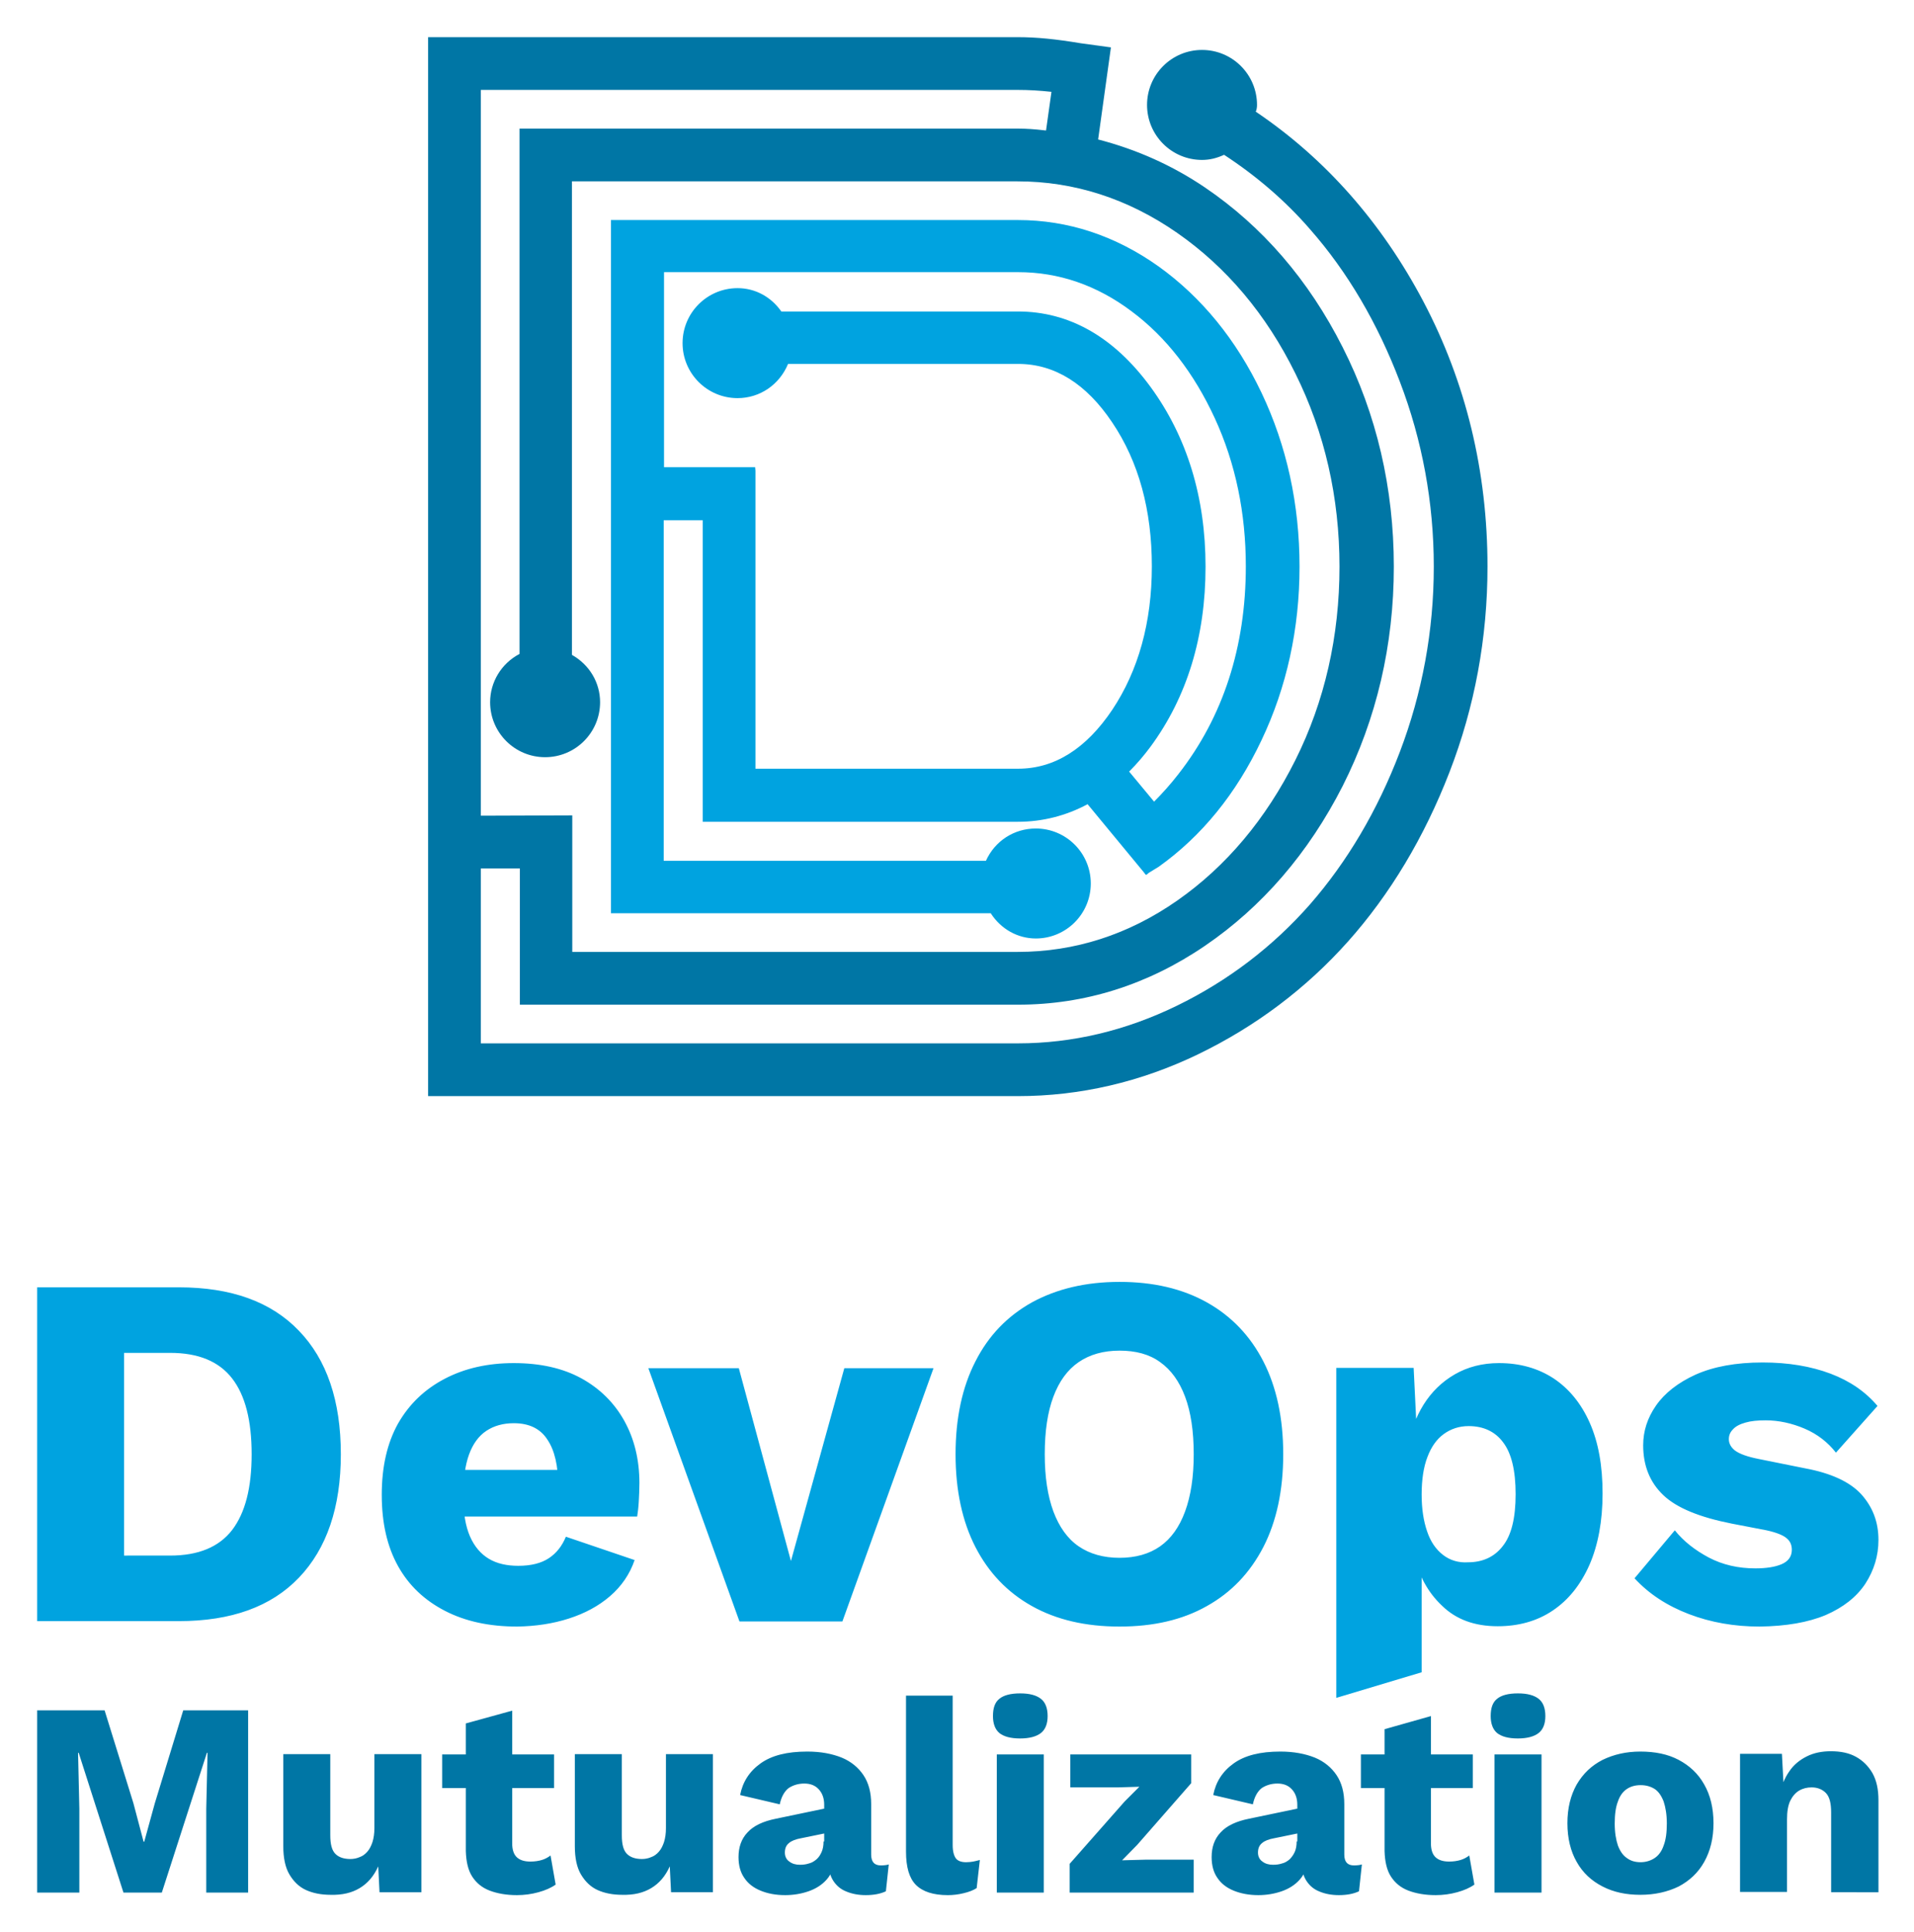 <svg xmlns="http://www.w3.org/2000/svg" role="img" viewBox="-11.62 -11.62 598.74 604.24"><title>DevOps Mutualization logo</title><style>svg {enable-background:new 0 0 576 581.1}</style><style>.st0{fill:#0076a5}</style><path d="M45.7 523.3l-8.9 29.1-3.3 12h-.2l-3.2-12.1-9-29H0v57h13.2v-26.2l-.4-17.5h.2l14 43.7h12l14.1-43.7h.2l-.4 17.5v26.2H66v-57H45.7zm55.2 55.6c2.5-1.5 4.4-3.7 5.8-6.8l.4 8.1h13.1V537h-14.7v23.1c0 1.7-.2 3.1-.6 4.4-.4 1.2-.9 2.2-1.6 3-.7.8-1.5 1.4-2.4 1.7-.9.4-1.9.6-2.9.6-2 0-3.6-.5-4.7-1.6s-1.6-3-1.6-5.8V537H77v28.8c0 3.6.6 6.6 1.9 8.8 1.3 2.2 3 3.9 5.2 4.9 2.2 1 4.8 1.5 7.7 1.5 3.6.1 6.6-.6 9.1-2.1zm33.2-51.5v39.9c.1 3.3.7 6 2 8s3.1 3.5 5.5 4.4c2.4.9 5.2 1.4 8.5 1.4 2.3 0 4.5-.3 6.7-.9 2.2-.6 4-1.4 5.4-2.4l-1.6-9.1c-.8.6-1.7 1.1-2.7 1.4-1 .3-2.2.5-3.6.5-1.8 0-3.2-.4-4.2-1.3s-1.5-2.4-1.5-4.4v-41.5l-14.5 4zm-7.4 9.7v10.5h35v-10.5h-35zm65.4 41.8c2.5-1.5 4.4-3.7 5.8-6.8l.4 8.1h13.1V537h-14.7v23.1c0 1.7-.2 3.1-.6 4.4-.4 1.2-.9 2.2-1.6 3-.7.8-1.5 1.4-2.4 1.7-.9.4-1.9.6-2.9.6-2 0-3.6-.5-4.7-1.6s-1.6-3-1.6-5.8V537h-14.7v28.8c0 3.6.6 6.6 1.9 8.8 1.3 2.2 3 3.9 5.2 4.9 2.2 1 4.8 1.5 7.7 1.5 3.6.1 6.6-.6 9.1-2.1zm53.9-14.6c0 1.3-.2 2.4-.6 3.3-.4.9-.9 1.7-1.6 2.3-.7.6-1.5 1.1-2.4 1.3-.9.3-1.8.4-2.8.4-1.3 0-2.4-.3-3.3-1-.9-.6-1.4-1.6-1.4-2.8 0-1.3.4-2.3 1.3-3 .8-.7 2.1-1.2 3.8-1.5l8.3-1.7.1-7.8-16.3 3.4c-4 .8-7 2.2-8.9 4.3-1.9 2-2.8 4.6-2.8 7.7 0 2.6.6 4.8 1.8 6.5 1.2 1.8 2.9 3.1 5.1 4 2.2.9 4.7 1.4 7.7 1.4 2.5 0 5-.4 7.3-1.2 2.3-.8 4.2-2 5.7-3.7 1.5-1.7 2.2-3.7 2.2-6.2l-1.6.6v.5c0 2.2.5 4.1 1.5 5.6s2.3 2.6 4.1 3.3c1.7.7 3.7 1.1 6 1.1 2.5 0 4.6-.4 6.3-1.2l.9-8.4c-.6.2-1.5.3-2.5.3-2 0-3-1.1-3-3.4v-15.8c0-3.6-.8-6.6-2.4-9-1.6-2.4-3.9-4.3-6.8-5.5-3-1.2-6.5-1.9-10.8-1.9-6.3 0-11.1 1.2-14.6 3.7s-5.6 5.8-6.4 9.9l12.4 2.9c.5-2.4 1.5-4.1 2.8-5.1 1.4-.9 3-1.4 4.9-1.4 1.9 0 3.4.6 4.5 1.8 1.1 1.2 1.7 2.8 1.7 4.8v11.5h-.2zm25.8-45.5v48.7c0 4.8 1 8.3 3.1 10.4 2.1 2.1 5.4 3.2 10 3.2 1.6 0 3.3-.2 4.9-.6 1.7-.4 3-.9 4.1-1.6l1-8.8c-.8.2-1.5.4-2.1.5-.6.1-1.3.2-2.2.2-1.5 0-2.6-.4-3.2-1.2-.6-.8-1-2.2-1-4.1v-46.8h-14.6v.1zm42.2 11.6c1.4-1.1 2.1-2.9 2.1-5.3 0-2.5-.7-4.3-2.1-5.4-1.4-1.1-3.5-1.7-6.5-1.7s-5.2.6-6.5 1.7c-1.4 1.1-2 2.9-2 5.4 0 2.4.7 4.2 2 5.3 1.4 1.1 3.5 1.7 6.5 1.7 2.9 0 5.1-.6 6.5-1.7zm-13.8 6.7v43.2h14.7v-43.2h-14.7zm61.6 43.2V570H347l-7.6.2 4.7-4.8 16.9-19.3v-9h-37.8v10.3H338l6.8-.2-4.6 4.6-17.2 19.5v9h38.8zm32.2-16c0 1.3-.2 2.4-.6 3.3-.4.9-1 1.7-1.6 2.3-.7.6-1.5 1.1-2.4 1.3-.9.3-1.8.4-2.8.4-1.3 0-2.4-.3-3.3-1-.9-.6-1.4-1.6-1.4-2.8 0-1.3.4-2.3 1.3-3 .8-.7 2.1-1.2 3.8-1.5l8.3-1.7.1-7.8-16.3 3.4c-4 .8-7 2.2-8.9 4.3-1.9 2-2.8 4.6-2.8 7.7 0 2.6.6 4.8 1.8 6.5 1.2 1.8 2.9 3.1 5.1 4 2.2.9 4.8 1.4 7.7 1.4 2.5 0 5-.4 7.3-1.2 2.3-.8 4.2-2 5.7-3.7 1.5-1.7 2.2-3.7 2.2-6.2l-1.6.6v.5c0 2.2.5 4.1 1.5 5.6s2.3 2.6 4.1 3.3c1.7.7 3.7 1.1 6 1.1 2.5 0 4.6-.4 6.3-1.2l.9-8.4c-.6.2-1.5.3-2.5.3-2 0-3-1.1-3-3.4v-15.8c0-3.6-.8-6.6-2.4-9-1.6-2.4-3.9-4.3-6.8-5.5-3-1.2-6.6-1.9-10.8-1.9-6.3 0-11.1 1.2-14.6 3.7s-5.6 5.8-6.4 9.9l12.4 2.9c.5-2.4 1.5-4.1 2.8-5.1 1.4-.9 3-1.4 4.9-1.4 1.9 0 3.4.6 4.5 1.8 1.1 1.2 1.7 2.8 1.7 4.8v11.5h-.2zm27.5-35.1v38.1c.1 3.3.7 6 2 8s3.1 3.5 5.5 4.4c2.4.9 5.2 1.4 8.5 1.4 2.3 0 4.5-.3 6.7-.9 2.2-.6 4-1.4 5.4-2.4l-1.6-9.1c-.8.6-1.7 1.1-2.7 1.4-1 .3-2.2.5-3.6.5-1.8 0-3.2-.4-4.2-1.3s-1.5-2.4-1.5-4.4v-39.8l-14.5 4.1zm-7.4 7.9v10.5h35v-10.5h-35zm55.6-6.7c1.4-1.1 2.1-2.9 2.1-5.3 0-2.5-.7-4.3-2.1-5.4-1.4-1.1-3.5-1.7-6.5-1.7s-5.2.6-6.5 1.7c-1.4 1.1-2 2.9-2 5.4 0 2.4.7 4.2 2 5.3 1.4 1.1 3.5 1.7 6.5 1.7 2.9 0 5.1-.6 6.5-1.7zm-13.8 6.7v43.2h14.7v-43.2h-14.7zm33.8 1.7c-3.5 1.8-6.1 4.3-8.1 7.7-1.9 3.4-2.9 7.4-2.9 12.1 0 4.7 1 8.8 2.9 12.1 1.9 3.4 4.6 5.9 8.1 7.7 3.5 1.8 7.4 2.6 11.8 2.6 4.5 0 8.5-.9 12-2.6 3.4-1.8 6.1-4.3 8-7.7 1.9-3.4 2.9-7.4 2.9-12.1 0-4.7-1-8.8-2.9-12.1-1.9-3.4-4.6-5.9-8-7.7-3.4-1.8-7.4-2.6-12-2.6-4.4 0-8.3.9-11.8 2.6zm16.3 9.1c1.2.8 2.1 2.1 2.8 3.9.6 1.8 1 4.1 1 6.9 0 2.8-.3 5.1-1 6.9-.6 1.8-1.6 3.1-2.8 3.9-1.2.8-2.7 1.3-4.4 1.3-1.7 0-3.1-.4-4.3-1.3-1.2-.8-2.1-2.1-2.8-3.9-.6-1.8-1-4-1-6.9 0-2.8.3-5.1 1-6.9.6-1.8 1.6-3.1 2.8-3.9 1.2-.8 2.6-1.2 4.3-1.2 1.7 0 3.1.4 4.4 1.2zm41.4 32.4v-22.9c0-2.4.3-4.3 1-5.8.7-1.4 1.6-2.5 2.8-3.2 1.2-.7 2.5-1 3.9-1 1.8 0 3.3.6 4.4 1.7 1.2 1.2 1.7 3.2 1.7 6.2v24.9H576v-28.8c0-3.4-.6-6.2-1.9-8.5-1.3-2.2-3-3.9-5.2-5.1-2.2-1.2-4.8-1.7-7.8-1.7-2.8 0-5.3.5-7.5 1.6s-4.1 2.6-5.5 4.7c-1.5 2.1-2.5 4.7-3.1 7.8l1.6 1.6-.8-14.9h-13.1v43.2h14.7v.2z" class="st0"/><path fill="#00a3e0" d="M0 390.9v104.5h44.3c16.4 0 28.9-4.5 37.6-13.6 8.7-9.1 13.1-22 13.1-38.6 0-16.7-4.4-29.6-13.1-38.6-8.7-9.1-21.2-13.6-37.6-13.6H0v-.1zm27.2 84v-63.4h14.4c8.9 0 15.3 2.7 19.4 8 4.1 5.3 6.1 13.2 6.1 23.7s-2 18.3-6.1 23.7c-4.1 5.3-10.5 8-19.4 8H27.2zm139.1 19.7c5-1.6 9.3-3.9 12.9-7 3.6-3.1 6.2-6.9 7.7-11.3l-21.5-7.3c-1.2 2.9-2.9 5.1-5.3 6.7-2.4 1.6-5.6 2.4-9.6 2.4-3.6 0-6.7-.7-9.2-2.2-2.5-1.5-4.5-3.8-5.9-7-1.4-3.2-2.1-7.4-2.1-12.7 0-5.3.6-9.6 1.8-12.9 1.2-3.3 3-5.8 5.4-7.4 2.4-1.6 5.3-2.4 8.6-2.4 4.8 0 8.3 1.7 10.5 5.1 2.3 3.4 3.4 8.2 3.4 14.6l13-5.1h-51v14.6h62.7c.2-1.3.4-2.8.5-4.7.1-1.8.2-3.8.2-5.8 0-7.3-1.6-13.8-4.7-19.4-3.1-5.6-7.6-10.1-13.4-13.3-5.8-3.2-12.9-4.8-21.2-4.8-8.1 0-15.3 1.6-21.6 4.9-6.3 3.3-11.1 7.9-14.6 14-3.4 6.1-5.1 13.5-5.1 22.3s1.7 16.2 5.1 22.3c3.4 6.1 8.3 10.7 14.7 14 6.4 3.3 13.9 4.9 22.6 4.9 5.8-.1 11.1-.9 16.1-2.5zm69.5-18l-16.3-60.3h-28.3l28.5 79.2h32.2l28.5-79.2h-27.9l-16.7 60.3zm75.4-80.9c-7.7 4.3-13.6 10.4-17.7 18.5-4.1 8-6.2 17.7-6.2 29s2.1 21 6.2 29 10 14.2 17.7 18.5c7.7 4.3 16.8 6.4 27.4 6.4 10.6 0 19.7-2.1 27.3-6.4 7.7-4.3 13.5-10.4 17.7-18.5 4.1-8 6.2-17.7 6.2-29s-2.1-21-6.2-29-10-14.2-17.7-18.5c-7.7-4.3-16.8-6.4-27.3-6.4-10.6 0-19.7 2.2-27.4 6.4zm40.1 18.7c3.4 2.4 6 6 7.8 10.8 1.8 4.8 2.7 10.8 2.7 18 0 7.1-.9 13-2.7 17.9-1.8 4.9-4.4 8.5-7.8 10.9-3.4 2.4-7.7 3.6-12.7 3.6s-9.3-1.2-12.8-3.6c-3.5-2.4-6.1-6.1-7.9-10.9-1.8-4.9-2.7-10.8-2.7-17.9 0-7.2.9-13.2 2.7-18 1.8-4.8 4.4-8.4 7.9-10.8 3.5-2.4 7.8-3.6 12.8-3.6s9.3 1.1 12.7 3.6zm81.8 97v-40.8l-2.5 3.8c1.5 6.5 4.4 12 8.9 16.2 4.4 4.3 10.2 6.4 17.4 6.4 6.5 0 12.3-1.6 17.2-4.9 4.9-3.3 8.7-8 11.5-14.3 2.7-6.2 4.1-13.7 4.1-22.3 0-8.7-1.3-16-4-22.1-2.7-6.1-6.5-10.7-11.3-13.9-4.9-3.2-10.6-4.8-17.1-4.8-5.2 0-9.8 1.2-13.8 3.5s-7.3 5.5-9.8 9.5c-2.5 4-4.2 8.7-4.9 13.9l3.2 3.3-1.4-28.7h-24.2v103.2l26.7-8zm6.7-36.7c-2.2-1.7-3.9-4.1-5-7.4-1.1-3.2-1.7-7-1.7-11.5 0-4.6.6-8.6 1.8-11.7 1.2-3.2 2.9-5.6 5.1-7.2 2.2-1.6 4.8-2.5 7.8-2.5 4.6 0 8.3 1.7 10.8 5.1 2.6 3.4 3.9 8.8 3.9 16.2 0 7.4-1.3 12.8-4 16.2-2.6 3.4-6.3 5.1-10.9 5.1-2.9.2-5.6-.6-7.8-2.3zm119.7 18.8c5.5-2.4 9.6-5.6 12.4-9.8 2.7-4.2 4.1-8.7 4.1-13.7 0-5.6-1.8-10.3-5.4-14.3-3.6-3.9-9.5-6.6-17.6-8.1l-14.4-2.9c-3.6-.7-6-1.6-7.4-2.6-1.3-1-2-2.2-2-3.6 0-1.2.4-2.2 1.3-3.1.8-.9 2.1-1.6 3.9-2.1 1.7-.5 3.8-.7 6.3-.7 4.1 0 8.2.9 12.2 2.6 4 1.7 7.3 4.3 9.8 7.5l13-14.6c-3.7-4.4-8.6-7.8-14.7-10.1s-13.2-3.5-21.2-3.5c-8.4 0-15.4 1.3-21 3.8-5.5 2.5-9.7 5.8-12.4 9.7-2.7 3.9-4 8-4 12.4 0 6.4 2.1 11.6 6.3 15.6 4.2 4 11.3 6.9 21.4 8.9L541 467c3.2.7 5.3 1.6 6.3 2.5 1.1.9 1.6 2.1 1.6 3.6 0 2.1-1.1 3.6-3.2 4.5-2.1.9-4.9 1.3-8.2 1.3-5.4 0-10.2-1.1-14.6-3.4-4.3-2.3-7.9-5.1-10.6-8.5l-12.6 15c4.5 4.9 10.2 8.6 17 11.2 6.8 2.6 14.2 3.9 22.1 3.9 8.3-.1 15.2-1.3 20.7-3.6zM312.4 281.9c9.5 0 17.2-7.7 17.2-17.2s-7.7-17.2-17.2-17.2c-6.8 0-12.8 3.9-15.6 10.1H196V151.1h12.2v94.3h98.6c7.7 0 15.1-1.9 21.8-5.5l17.6 21.3.6.8.1-.1.1.1.7-.6c.4-.3.9-.5 1.3-.8.6-.4 1.2-.7 1.8-1.1 13.5-9.6 24.3-22.9 32.2-39.6 7.9-16.6 11.9-34.9 11.9-54.3 0-19.5-4-37.8-11.9-54.4s-18.8-29.9-32.2-39.5c-13.5-9.6-28.3-14.5-44-14.5H179.5V274h118.8c3.2 5 8.5 7.9 14.1 7.9zm35.9-60c11.4-15.5 17.2-34.4 17.2-56.3 0-21.7-5.8-40.6-17.2-56.2-11.5-15.7-25.5-23.6-41.5-23.6h-74c-3.3-4.7-8.3-7.3-13.7-7.3-9.5 0-17.2 7.7-17.2 17.2s7.7 17.2 17.2 17.2c7 0 13.1-4.2 15.8-10.7h72c11.4 0 21.3 6.2 29.4 18.3 8.3 12.3 12.4 27.4 12.4 45 0 17.5-4.2 32.6-12.4 44.9-8.2 12.2-18.1 18.4-29.4 18.4h-82.2v-93.2l-.1-1.1h-28.5v-61h110.8c12.7 0 24.6 4.1 35.4 12.2 10.9 8.1 19.6 19.4 26.1 33.5 6.5 14.1 9.7 29.7 9.7 46.3 0 25.2-7.1 47.1-21.1 65-2.4 3.1-5 6-7.6 8.6l-7.8-9.4c2.5-2.5 4.7-5.1 6.7-7.8z"/><path d="M433.6 82.6C420.6 58 403 38 381.2 23.3c0-.1 0-.1.1-.2.2-.6.3-1.2.3-1.9 0-9.5-7.7-17.2-17.2-17.2s-17.2 7.7-17.2 17.2 7.7 17.2 17.2 17.2c2.3 0 4.5-.5 6.9-1.6 10.1 6.6 19.2 14.4 26.9 23.3 11.7 13.3 21.1 29.3 28.1 47.7 7 18.3 10.6 37.8 10.6 57.8s-3.6 39.5-10.6 57.9-16.5 34.4-28.1 47.7c-11.6 13.2-25.6 23.9-41.6 31.7-16 7.8-32.7 11.8-49.8 11.8h-168V260H151v42.6h155.9c20.8 0 40.5-6.2 58.4-18.4s32.4-29 43.1-50c10.6-21 16-44.1 16-68.6 0-24.6-5.4-47.7-16-68.6-10.6-21-25.1-37.8-43.1-50-10.2-6.9-21.4-11.9-33.4-15l4-28.8-9.5-1.3C318.6.6 312.6 0 306.8 0H122.3v331.2h184.5c19.4 0 38.4-4.4 56.4-13.1s33.8-20.6 46.9-35.3c13.1-14.7 23.8-32.5 31.7-52.9 7.9-20.4 11.9-42 11.9-64.3 0-29.7-6.7-57.6-20.1-83zm-118-53.4l-.9-.1c-2.6-.3-5.2-.5-7.9-.5H150.9v164.3c-5.7 3-9.2 8.8-9.2 15.1 0 9.5 7.7 17.2 17.2 17.2s17.2-7.7 17.2-17.2c0-6.1-3.3-11.7-8.8-14.8V45.1h139.4c17.7 0 34.5 5.4 49.9 16.1 15.4 10.7 27.9 25.5 37 44 9.2 18.5 13.8 38.8 13.8 60.4 0 21.7-4.6 42.1-13.8 60.5-9.2 18.4-21.6 33.2-36.9 43.9-15.3 10.7-32.1 16.1-50 16.1H167.4v-42.7l-28.6.1v-227h168c3.4 0 6.8.2 10.5.6l-1.7 12.1z" class="st0"/></svg>